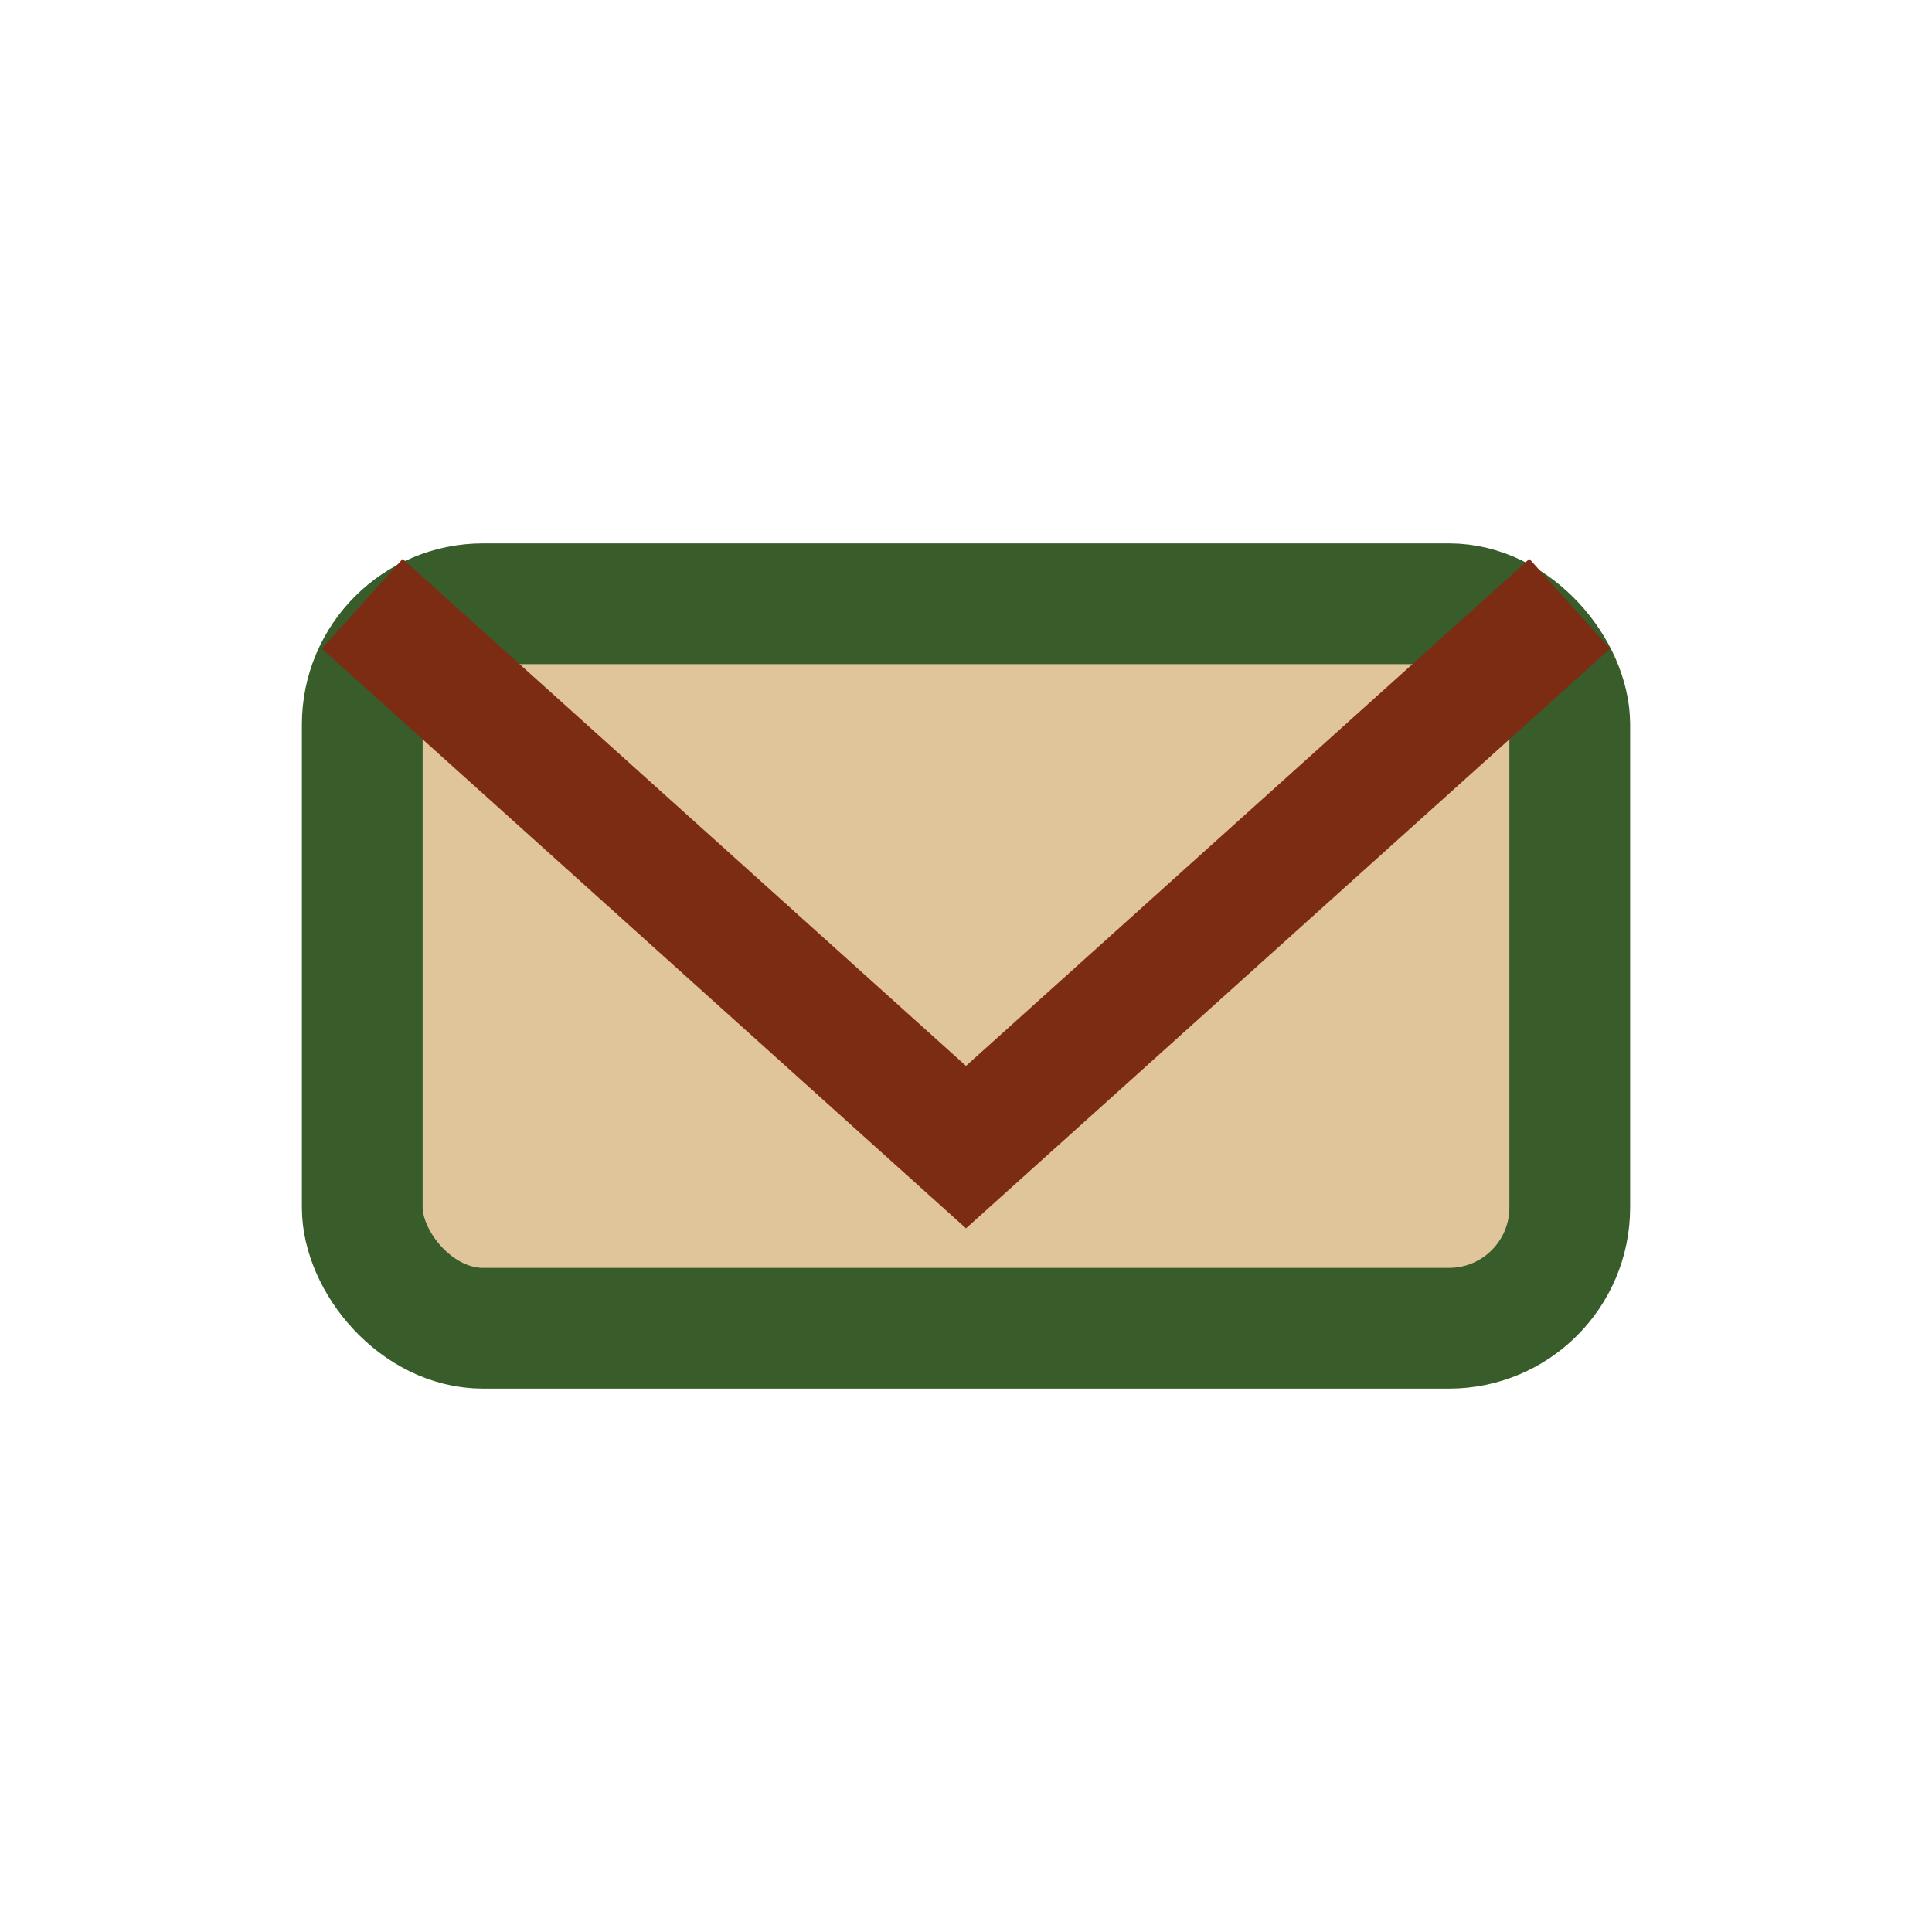 <?xml version="1.0" encoding="UTF-8"?>
<svg xmlns="http://www.w3.org/2000/svg" width="32" height="32" viewBox="0 0 32 32"><rect x="6" y="10" width="20" height="12" rx="2" fill="#E1C59A" stroke="#395C2B" stroke-width="2"/><path d="M6 10l10 9 10-9" stroke="#7C2C12" stroke-width="2" fill="none"/></svg>